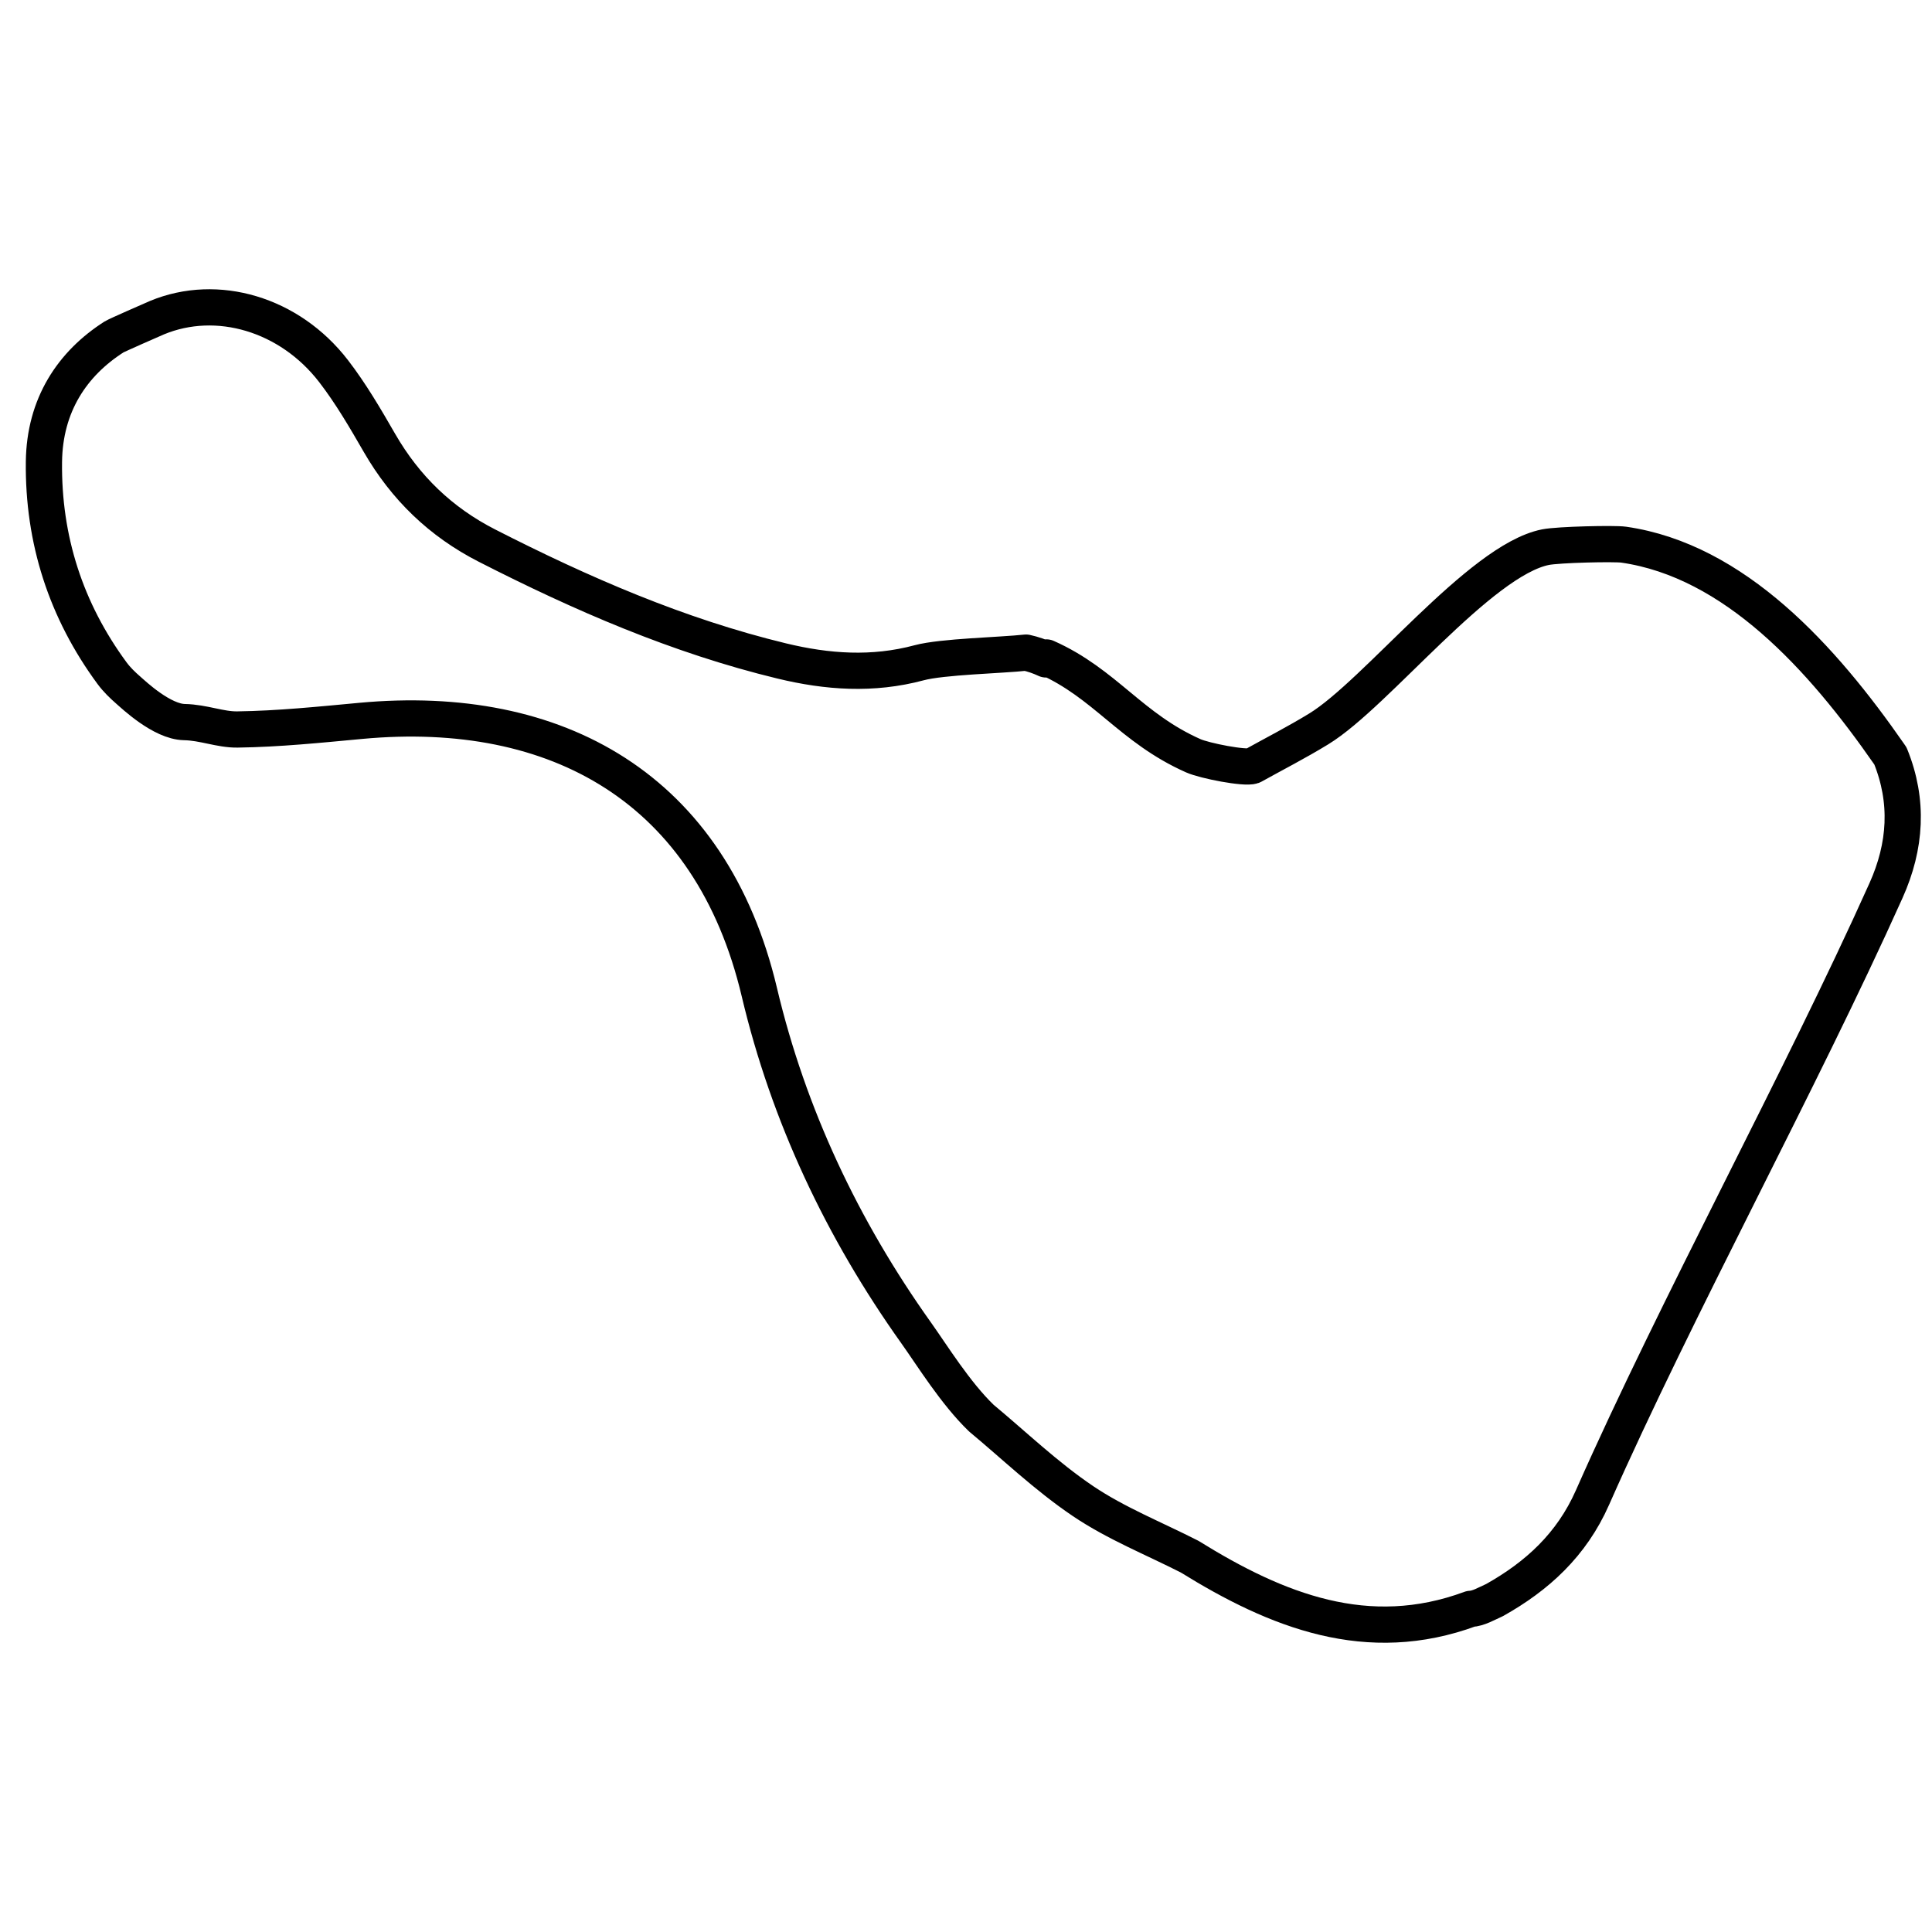 <?xml version="1.0" encoding="UTF-8" standalone="no"?>
<!DOCTYPE svg PUBLIC "-//W3C//DTD SVG 1.1//EN" "http://www.w3.org/Graphics/SVG/1.1/DTD/svg11.dtd"><svg width="160" height="160" viewBox="0 0 160 160" fill="none" xmlns="http://www.w3.org/2000/svg">
<path d="M9.447 27.901C5.985 30.111 3.695 33.544 3.639 38.239C3.561 44.693 5.465 50.574 9.285 55.757C9.676 56.286 10.157 56.748 10.614 57.146C11.072 57.544 13.403 59.765 15.272 59.801C16.854 59.831 18.241 60.433 19.659 60.413C23.07 60.367 26.484 60.014 29.889 59.698C46.114 58.193 58.886 65.272 62.886 82.166C65.301 92.366 69.755 101.795 75.857 110.364C77.231 112.293 79.12 115.368 81.271 117.444C83.924 119.643 86.628 122.25 89.697 124.32C92.428 126.162 95.565 127.409 98.524 128.918C105.752 133.403 113.26 136.39 121.788 133.239C122.435 133.211 123.091 132.814 123.771 132.512C127.283 130.542 130.146 127.953 131.885 124.016C138.883 108.177 149.101 89.551 156.191 73.752C157.844 70.069 158.081 66.356 156.556 62.602L156.558 62.613L156.461 62.465C150.913 54.474 143.644 46.427 134.464 45.106C133.698 44.996 129.068 45.098 127.987 45.314C122.541 46.398 113.991 57.439 109.221 60.36C107.394 61.478 105.481 62.456 103.734 63.428C103.106 63.658 99.773 63.011 98.822 62.589C93.661 60.298 91.523 56.606 86.655 54.446C86.646 54.503 86.638 54.555 86.629 54.611C86.129 54.376 85.571 54.178 84.973 54.047C82.886 54.276 78.041 54.372 76.122 54.887C72.264 55.921 68.511 55.65 64.737 54.737C56.158 52.662 48.148 49.175 40.333 45.187C36.501 43.232 33.573 40.401 31.43 36.688C30.254 34.649 29.058 32.595 27.627 30.737C23.98 26.002 17.98 24.247 13.009 26.304C12.7 26.435 9.651 27.77 9.447 27.901Z" stroke="black" stroke-width="3" stroke-miterlimit="10" stroke-linecap="round" stroke-linejoin="round"/>
</svg>

